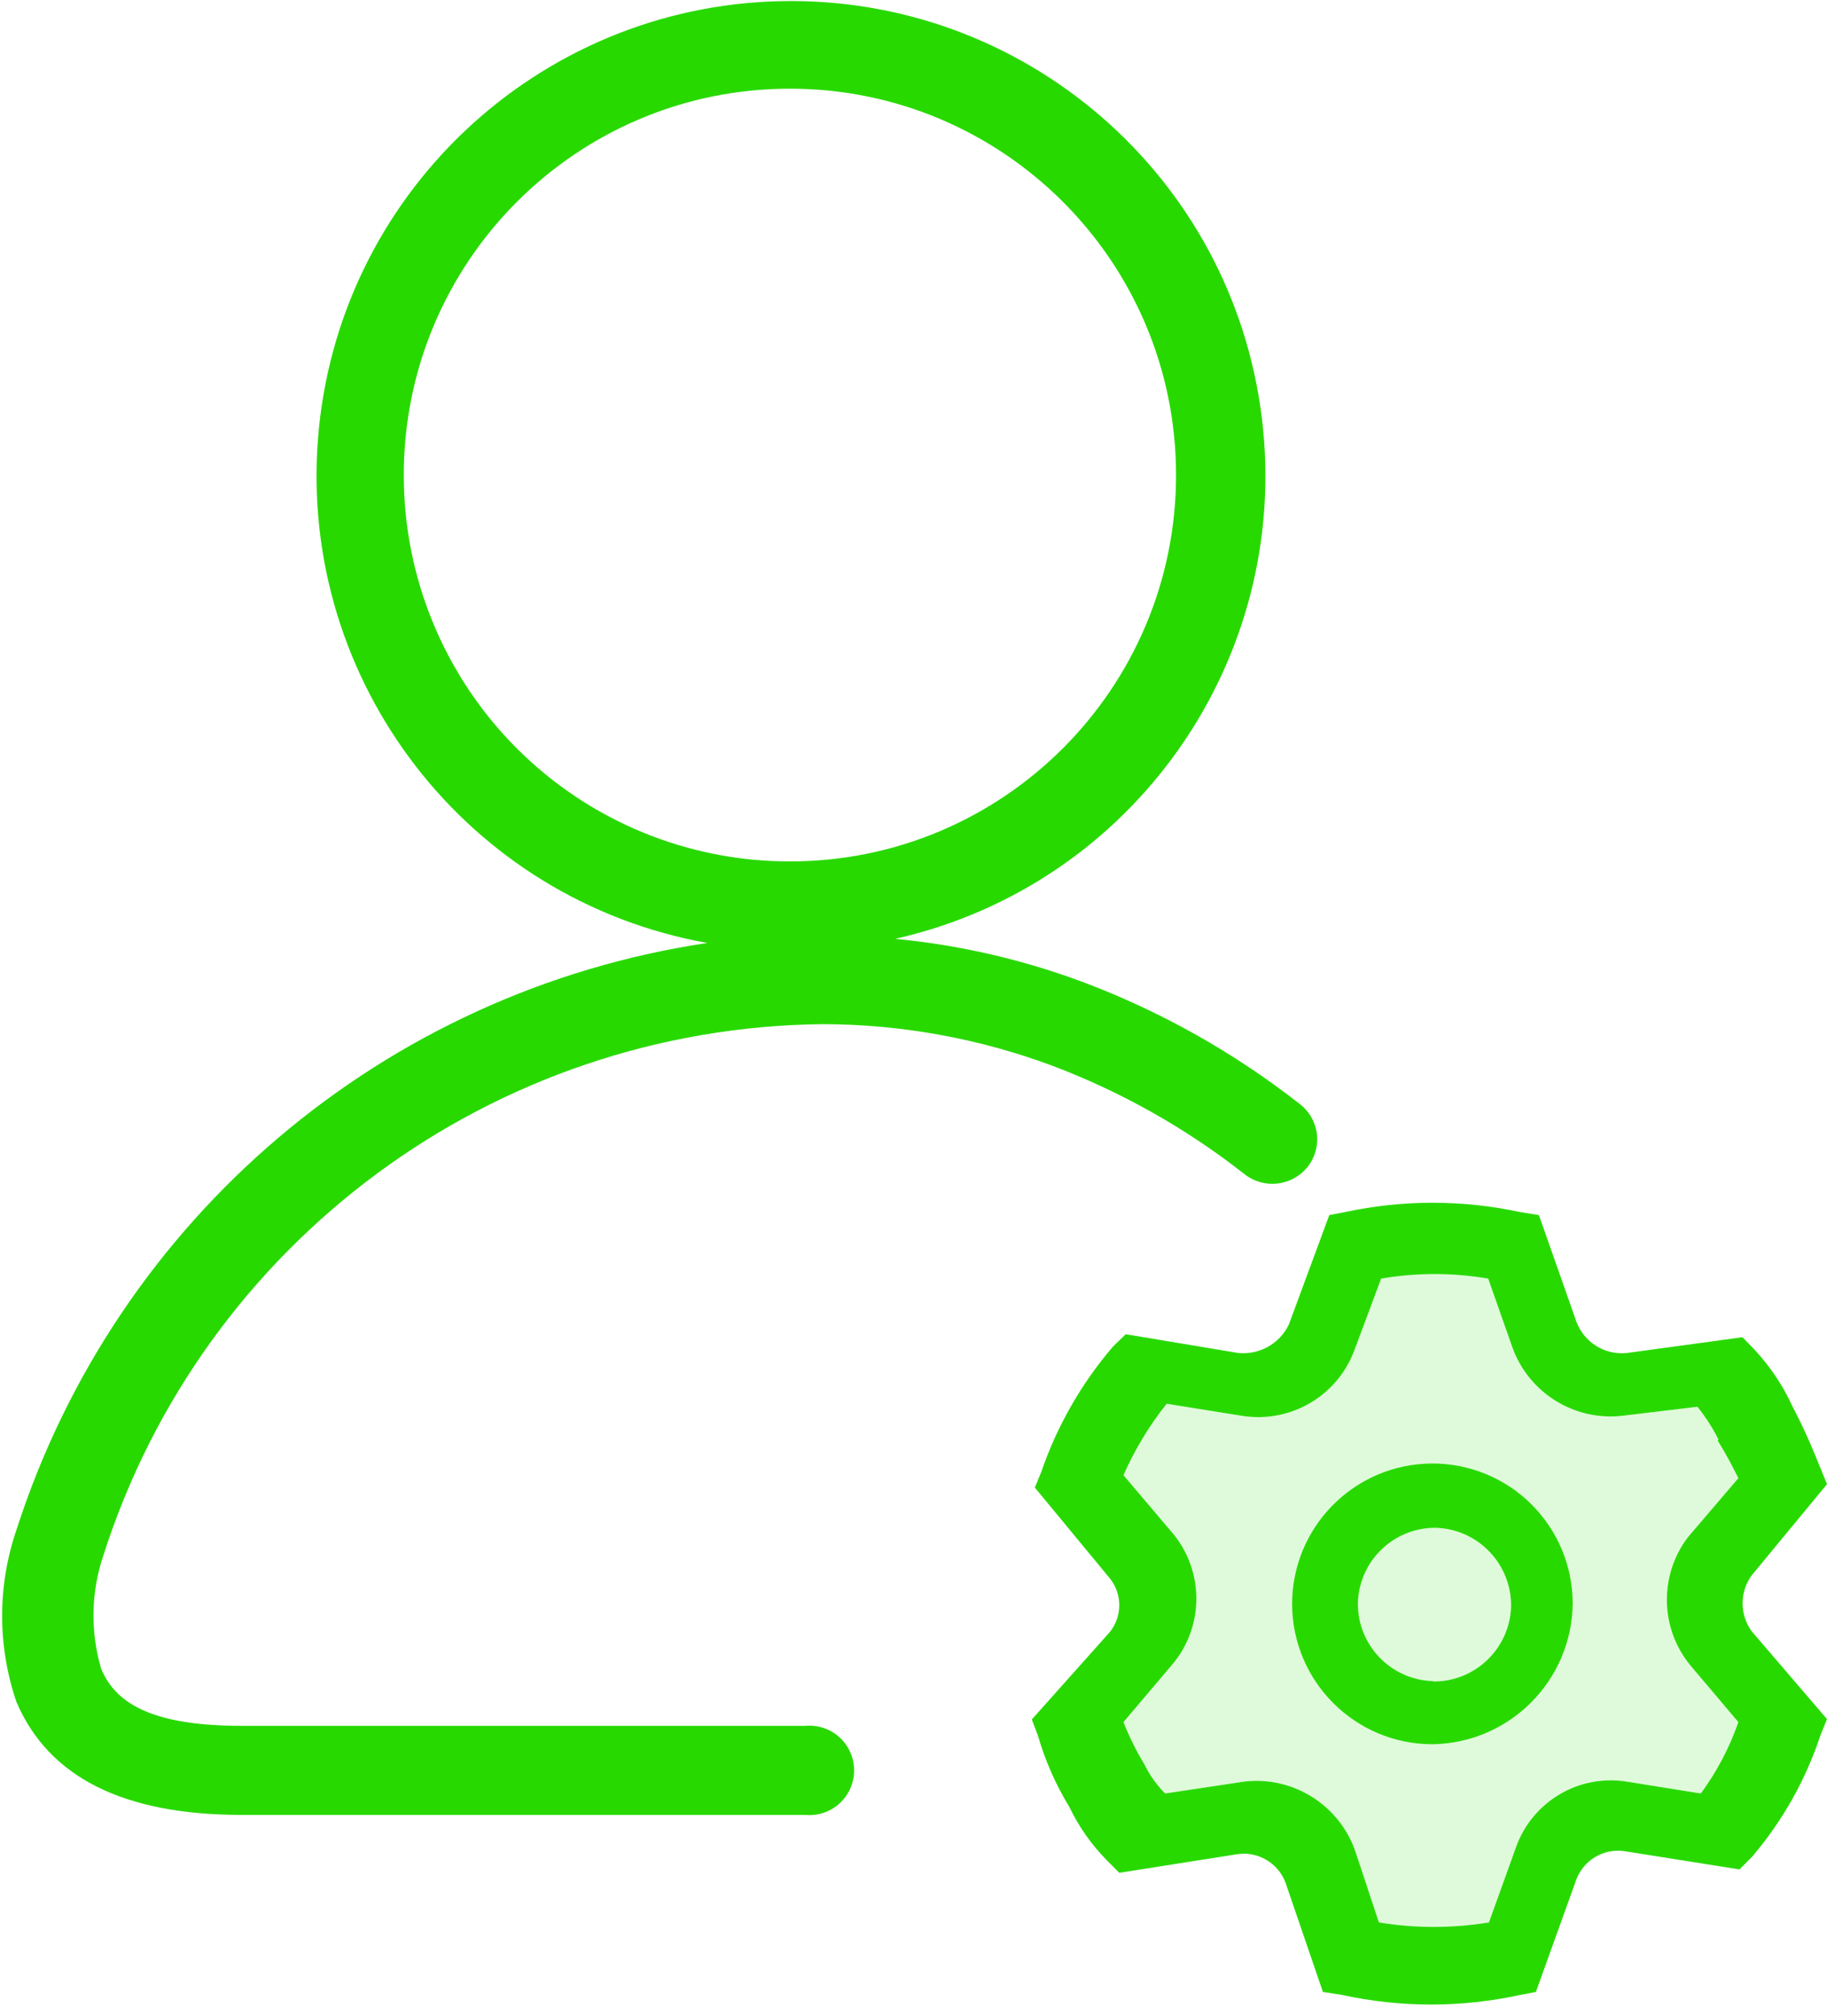 <?xml version="1.0" encoding="UTF-8"?>
<svg width="68px" height="75px" viewBox="0 0 68 75" version="1.1" xmlns="http://www.w3.org/2000/svg" xmlns:xlink="http://www.w3.org/1999/xlink">
    <!-- Generator: Sketch 52.4 (67378) - http://www.bohemiancoding.com/sketch -->
    <title>jiaoseshezhi@2x</title>
    <desc>Created with Sketch.</desc>
    <g id="劳动力云-分析云" stroke="none" stroke-width="1" fill="none" fill-rule="evenodd">
        <g id="jiaoseshezhi" transform="translate(0, 0)" fill="#28D900">
            <path d="M63.96,53.544 C63.742,53.113 63.479,52.705 63.177,52.328 L60.381,52.664 C58.587,52.866 56.89,51.806 56.285,50.105 L55.39,47.561 C54.071,47.337 52.724,47.337 51.405,47.561 L50.413,50.217 C49.781,51.931 48.022,52.957 46.219,52.664 L43.423,52.216 C42.775,53.029 42.235,53.922 41.815,54.873 L43.688,57.081 C44.808,58.473 44.808,60.457 43.688,61.849 L41.815,64.058 C42.026,64.596 42.283,65.115 42.584,65.609 C42.781,66.019 43.046,66.392 43.367,66.714 L46.345,66.266 C48.145,66.073 49.841,67.144 50.441,68.853 L51.322,71.509 C52.678,71.733 54.062,71.733 55.418,71.509 L56.424,68.713 C57.026,67.027 58.736,66.002 60.507,66.266 L63.303,66.714 C63.899,65.903 64.37,65.008 64.701,64.058 L62.925,61.961 C61.788,60.589 61.742,58.616 62.813,57.193 L64.701,54.984 C64.477,54.537 64.253,54.104 63.932,53.586 L63.96,53.544 Z" id="路径" fill-opacity="0.148"></path>
            <path d="M67.762,54.621 L68,55.208 L65.204,58.591 C64.743,59.214 64.743,60.065 65.204,60.688 L68,63.946 L67.762,64.533 C67.212,66.199 66.343,67.742 65.204,69.076 L64.743,69.538 L60.423,68.853 C59.669,68.763 58.95,69.194 58.675,69.901 L57.165,74.095 L56.578,74.207 C54.395,74.683 52.135,74.683 49.951,74.207 L49.238,74.095 L47.84,70.013 C47.565,69.306 46.846,68.875 46.093,68.965 L41.661,69.664 L41.2,69.202 C40.626,68.623 40.154,67.952 39.802,67.217 C39.292,66.384 38.897,65.486 38.627,64.547 L38.404,63.96 L41.312,60.702 C41.774,60.121 41.774,59.298 41.312,58.717 L38.516,55.334 L38.753,54.761 C39.339,53.049 40.245,51.464 41.424,50.091 L41.899,49.63 L46.093,50.329 C46.875,50.403 47.621,49.986 47.966,49.28 L49.476,45.198 L50.063,45.086 C52.21,44.625 54.431,44.625 56.578,45.086 L57.277,45.198 L58.675,49.169 C58.963,49.936 59.733,50.413 60.549,50.329 L64.854,49.742 L65.316,50.217 C65.89,50.838 66.362,51.545 66.714,52.314 C67.108,53.067 67.458,53.842 67.762,54.635 L67.762,54.621 Z M63.96,53.544 C63.742,53.113 63.479,52.705 63.177,52.328 L60.381,52.664 C58.587,52.866 56.89,51.806 56.285,50.105 L55.39,47.561 C54.071,47.337 52.724,47.337 51.405,47.561 L50.413,50.217 C49.781,51.931 48.022,52.957 46.219,52.664 L43.423,52.216 C42.775,53.029 42.235,53.922 41.815,54.873 L43.688,57.081 C44.808,58.473 44.808,60.457 43.688,61.849 L41.815,64.058 C42.026,64.596 42.283,65.115 42.584,65.609 C42.781,66.019 43.046,66.392 43.367,66.714 L46.345,66.266 C48.145,66.073 49.841,67.144 50.441,68.853 L51.322,71.509 C52.678,71.733 54.062,71.733 55.418,71.509 L56.424,68.713 C57.026,67.027 58.736,66.002 60.507,66.266 L63.303,66.714 C63.899,65.903 64.37,65.008 64.701,64.058 L62.925,61.961 C61.788,60.589 61.742,58.616 62.813,57.193 L64.701,54.984 C64.477,54.537 64.253,54.104 63.932,53.586 L63.96,53.544 Z M53.335,64.882 C50.452,64.89 48.108,62.564 48.092,59.682 C48.084,56.799 50.411,54.455 53.293,54.439 C54.678,54.432 56.01,54.976 56.993,55.952 C57.977,56.927 58.532,58.254 58.535,59.64 C58.505,62.523 56.176,64.852 53.293,64.882 L53.335,64.882 Z M53.335,62.548 C54.904,62.564 56.197,61.32 56.243,59.752 C56.259,58.18 55.017,56.883 53.447,56.83 C51.877,56.814 50.584,58.057 50.539,59.626 C50.523,61.195 51.766,62.488 53.335,62.534 L53.335,62.548 Z M29.414,32.043 C37.35,32.035 43.777,25.597 43.772,17.662 C43.767,9.726 37.331,3.297 29.396,3.299 C21.46,3.302 15.029,9.736 15.029,17.671 C15.025,21.486 16.54,25.146 19.239,27.842 C21.938,30.539 25.599,32.05 29.414,32.043 Z M26.325,35.076 C17.396,33.476 11.132,25.371 11.835,16.326 C12.539,7.282 19.982,0.243 29.051,0.043 C38.12,-0.156 45.865,6.549 46.966,15.554 C48.067,24.558 42.165,32.932 33.315,34.923 C35.705,35.15 38.055,35.691 40.305,36.53 C43.214,37.624 45.939,39.156 48.386,41.074 C48.735,41.344 48.962,41.744 49.014,42.183 C49.067,42.622 48.941,43.063 48.665,43.409 C48.088,44.127 47.04,44.246 46.317,43.674 C44.146,41.97 41.727,40.607 39.145,39.634 C36.415,38.622 33.528,38.101 30.617,38.096 C18.365,38.226 7.575,46.193 3.845,57.864 C3.388,59.221 3.359,60.685 3.761,62.058 C4.32,63.456 5.844,64.197 9.003,64.197 L29.974,64.197 C30.602,64.14 31.209,64.442 31.541,64.979 C31.873,65.515 31.873,66.193 31.541,66.73 C31.209,67.266 30.602,67.568 29.974,67.511 L9.003,67.511 C4.6,67.511 1.817,66.113 0.615,63.317 C-0.099,61.237 -0.099,58.979 0.615,56.9 C4.34,45.33 14.303,36.873 26.325,35.076 Z" id="形状" fill-rule="nonzero"></path>
        </g>
    </g>
</svg>